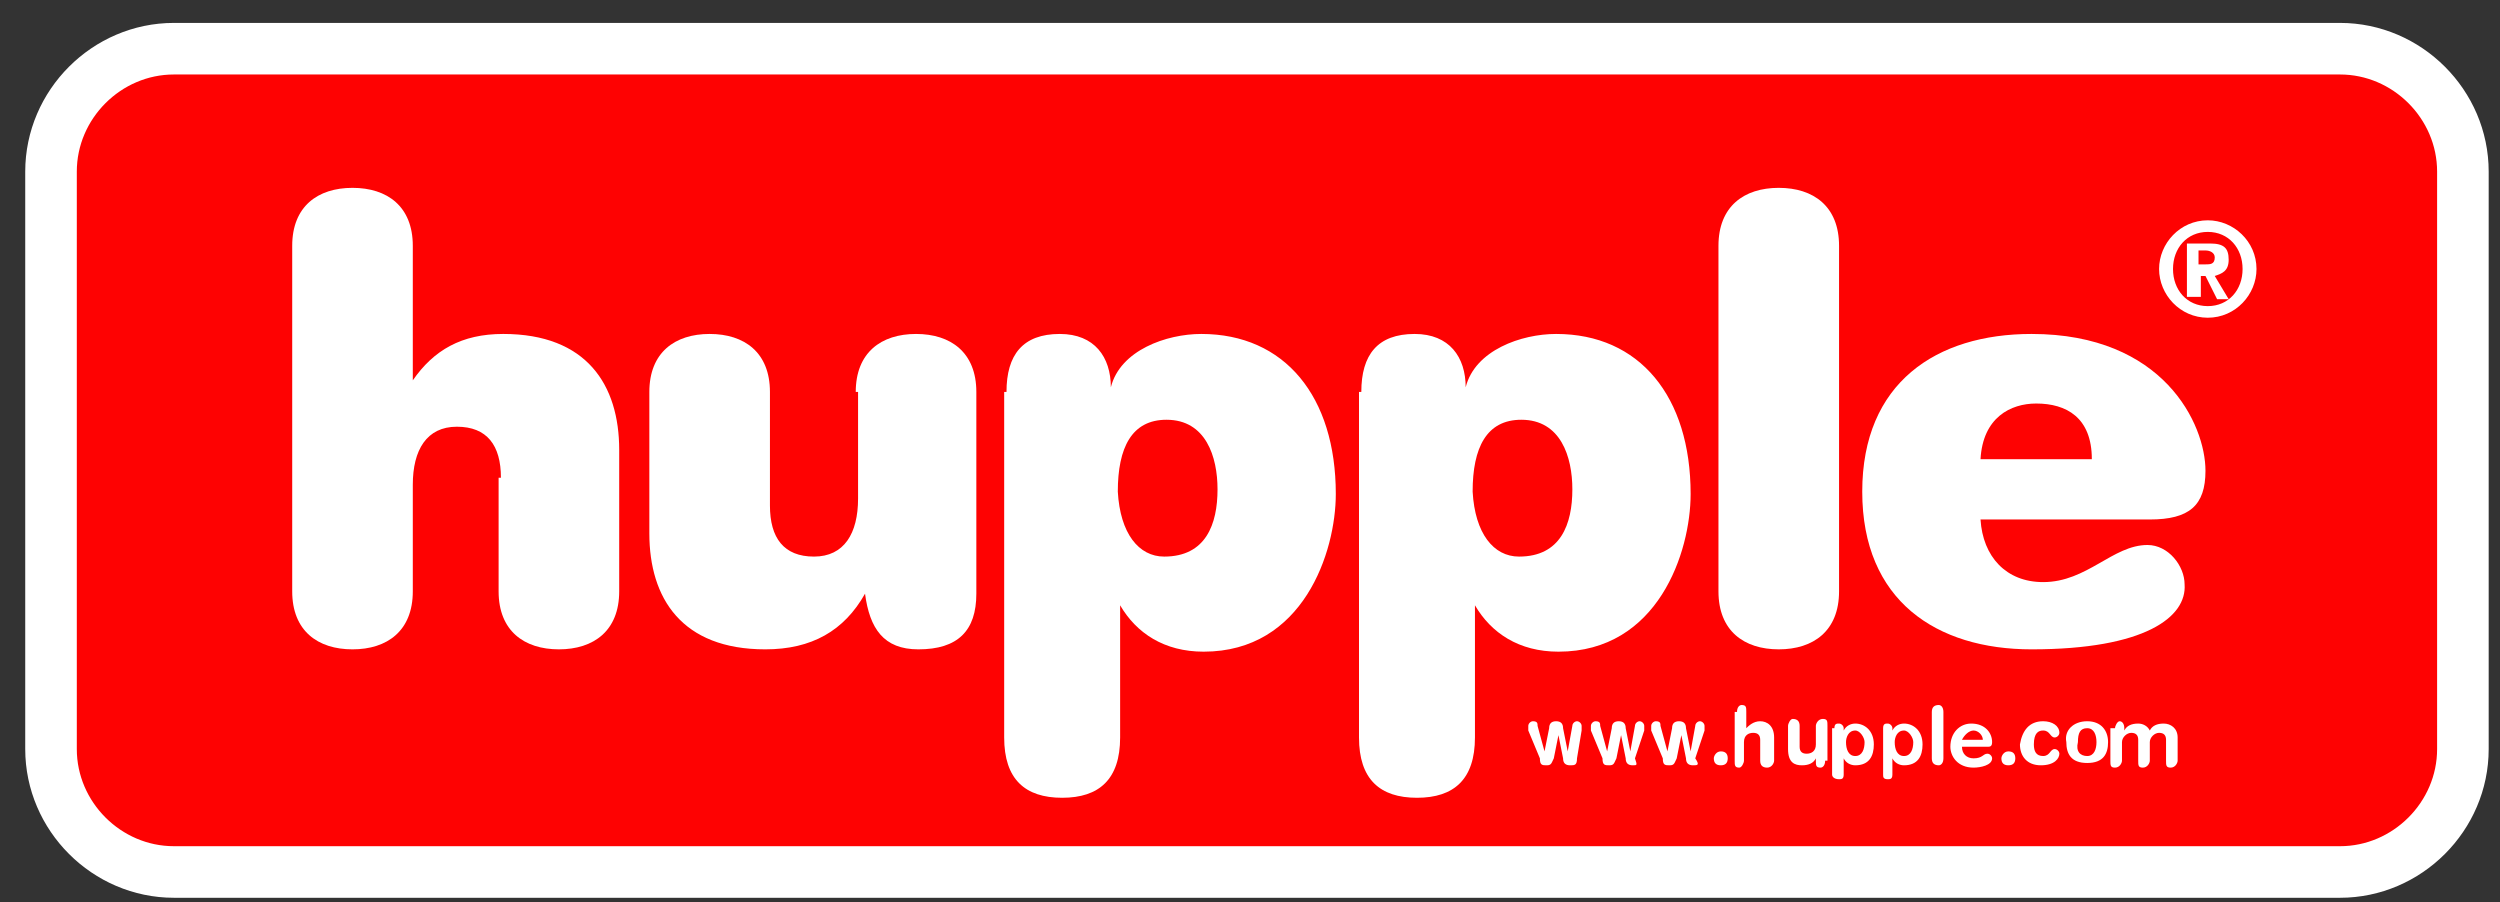 <?xml version="1.0" encoding="utf-8"?>
<!-- Generator: Adobe Illustrator 19.2.1, SVG Export Plug-In . SVG Version: 6.00 Build 0)  -->
<svg version="1.0" id="Layer_1" xmlns="http://www.w3.org/2000/svg" xmlns:xlink="http://www.w3.org/1999/xlink" x="0px" y="0px"
	 viewBox="0 0 107.8 38.9" style="enable-background:new 0 0 107.8 38.9;" xml:space="preserve">
<rect x="0" y="0" width="107.8" height="38.9" fill="#333333" stroke="none"/>
<style type="text/css">
	.Arched_x0020_Green{fill:url(#SVGID_1_);stroke:#FFFFFF;stroke-width:0.25;stroke-miterlimit:1;}
	.st0{fill:#FE0202;stroke:#FFFFFF;stroke-width:2.224;}
	.st1{fill:#FFFFFF;}
</style>
<linearGradient id="SVGID_1_" gradientUnits="userSpaceOnUse" x1="-377.084" y1="313.957" x2="-376.376" y2="313.25">
	<stop  offset="0" style="stop-color:#5C9F41"/>
	<stop  offset="0.983" style="stop-color:#2C3921"/>
</linearGradient>
<path class="st0" d="M106.2,32.3c0,2.9-2.4,5.3-5.3,5.3H7.5c-2.9,0-5.3-2.4-5.3-5.3V7.4c0-2.9,2.4-5.3,5.3-5.3h93.4
	c2.9,0,5.3,2.4,5.3,5.3V32.3z"/>
<path class="st1" d="M21.6,20.6c0-1.4-0.6-2.2-1.9-2.2c-1.3,0-1.9,1-1.9,2.5v4.6c0,1.7-1.1,2.5-2.6,2.5s-2.6-0.8-2.6-2.5V10.6
	c0-1.7,1.1-2.5,2.6-2.5s2.6,0.8,2.6,2.5v5.8h0c0.9-1.3,2.1-2,3.9-2c3.6,0,5,2.2,5,5v6.1c0,1.7-1.1,2.5-2.6,2.5
	c-1.5,0-2.6-0.8-2.6-2.5V20.6z"/>
<path class="st1" d="M36.9,16.9c0-1.7,1.1-2.5,2.6-2.5c1.5,0,2.6,0.8,2.6,2.5v8.7c0,1.6-0.8,2.4-2.5,2.4c-1.5,0-2.1-0.9-2.3-2.4h0
	C36.4,27.2,35,28,33,28c-3.6,0-5-2.2-5-5v-6.1c0-1.7,1.1-2.5,2.6-2.5c1.5,0,2.6,0.8,2.6,2.5v4.9c0,1.4,0.6,2.2,1.9,2.2
	c1.3,0,1.9-1,1.9-2.5V16.9z"/>
<path class="st1" d="M43.4,16.9c0-1.6,0.7-2.5,2.3-2.5c1.5,0,2.2,1,2.2,2.3h0c0.4-1.6,2.4-2.3,3.9-2.3c3.6,0,5.8,2.7,5.8,6.9
	c0,2.5-1.4,6.8-5.7,6.8c-1.7,0-2.9-0.8-3.6-2h0v5.7c0,1.8-0.9,2.6-2.5,2.6c-1.6,0-2.5-0.8-2.5-2.6V16.9z M50.2,24
	c1.8,0,2.3-1.4,2.3-2.9c0-1.4-0.5-3-2.2-3c-1.5,0-2.1,1.2-2.1,3.1C48.3,23,49.1,24,50.2,24z"/>
<path class="st1" d="M58.7,16.9c0-1.6,0.7-2.5,2.3-2.5c1.5,0,2.2,1,2.2,2.3h0c0.4-1.6,2.4-2.3,3.9-2.3c3.6,0,5.8,2.7,5.8,6.9
	c0,2.5-1.4,6.8-5.7,6.8c-1.7,0-2.9-0.8-3.6-2h0v5.7c0,1.8-0.9,2.6-2.5,2.6s-2.5-0.8-2.5-2.6V16.9z M65.5,24c1.8,0,2.3-1.4,2.3-2.9
	c0-1.4-0.5-3-2.2-3c-1.5,0-2.1,1.2-2.1,3.1C63.6,23,64.4,24,65.5,24z"/>
<path class="st1" d="M74.1,10.6c0-1.7,1.1-2.5,2.6-2.5c1.5,0,2.6,0.8,2.6,2.5v14.9c0,1.7-1.1,2.5-2.6,2.5c-1.5,0-2.6-0.8-2.6-2.5
	V10.6z"/>
<path class="st1" d="M87.6,28c-4.1,0-7.3-2.1-7.3-6.8c0-4.7,3.2-6.8,7.3-6.8c5.7,0,7.5,3.9,7.5,5.9c0,1.5-0.7,2.1-2.4,2.1h-7.3
	c0.1,1.6,1.1,2.7,2.7,2.7c1.9,0,3-1.6,4.5-1.6c0.9,0,1.6,0.9,1.6,1.7C94.3,26.6,92.5,28,87.6,28z M90.2,19.8c0-1.8-1.1-2.4-2.4-2.4
	c-1.1,0-2.3,0.6-2.4,2.4H90.2z"/>
<path class="st1" d="M93.1,11.6c0-1.1,0.9-2.1,2.1-2.1c1.1,0,2.1,0.9,2.1,2.1c0,1.1-0.9,2.1-2.1,2.1C94,13.7,93.1,12.7,93.1,11.6z
	 M96.7,11.6c0-0.9-0.6-1.6-1.5-1.6c-0.9,0-1.5,0.7-1.5,1.6c0,0.9,0.6,1.6,1.5,1.6C96.1,13.2,96.7,12.5,96.7,11.6z M94.8,12.8h-0.5
	v-2.3h1c0.6,0,0.8,0.2,0.8,0.7c0,0.5-0.3,0.6-0.6,0.7l0.6,1h-0.5l-0.5-1h-0.2V12.8z M94.8,11.4h0.3c0.2,0,0.4,0,0.4-0.3
	c0-0.2-0.2-0.3-0.4-0.3h-0.3V11.4z"/>
<path class="st1" d="M65.9,31.5c0-0.1,0-0.1,0-0.2c0-0.1,0.1-0.2,0.2-0.2c0.2,0,0.2,0.1,0.2,0.2l0.3,1.1h0l0.2-1
	c0-0.2,0.1-0.3,0.3-0.3c0.2,0,0.3,0.1,0.3,0.3l0.2,1h0l0.2-1.1c0-0.1,0.1-0.2,0.2-0.2c0.1,0,0.2,0.1,0.2,0.2c0,0.1,0,0.1,0,0.2
	L68,32.7C68,33,67.9,33,67.7,33c-0.2,0-0.3-0.1-0.3-0.3l-0.2-1h0l-0.2,1c-0.1,0.2-0.1,0.3-0.3,0.3c-0.2,0-0.3,0-0.3-0.3L65.9,31.5z"
	/>
<path class="st1" d="M68.6,31.5c0-0.1,0-0.1,0-0.2c0-0.1,0.1-0.2,0.2-0.2c0.2,0,0.2,0.1,0.2,0.2l0.3,1.1h0l0.2-1
	c0-0.2,0.1-0.3,0.3-0.3c0.2,0,0.3,0.1,0.3,0.3l0.2,1h0l0.2-1.1c0-0.1,0.1-0.2,0.2-0.2c0.1,0,0.2,0.1,0.2,0.2c0,0.1,0,0.1,0,0.2
	l-0.4,1.2C70.6,33,70.6,33,70.4,33c-0.2,0-0.3-0.1-0.3-0.3l-0.2-1h0l-0.2,1c-0.1,0.2-0.1,0.3-0.3,0.3c-0.2,0-0.3,0-0.3-0.3
	L68.6,31.5z"/>
<path class="st1" d="M71.2,31.5c0-0.1,0-0.1,0-0.2c0-0.1,0.1-0.2,0.2-0.2c0.2,0,0.2,0.1,0.2,0.2l0.3,1.1h0l0.2-1
	c0-0.2,0.1-0.3,0.3-0.3c0.2,0,0.3,0.1,0.3,0.3l0.2,1h0l0.2-1.1c0-0.1,0.1-0.2,0.2-0.2c0.1,0,0.2,0.1,0.2,0.2c0,0.1,0,0.1,0,0.2
	l-0.4,1.2C73.3,33,73.2,33,73,33c-0.2,0-0.3-0.1-0.3-0.3l-0.2-1h0l-0.2,1c-0.1,0.2-0.1,0.3-0.3,0.3c-0.2,0-0.3,0-0.3-0.3L71.2,31.5z
	"/>
<path class="st1" d="M74.2,32.4c0.2,0,0.3,0.1,0.3,0.3c0,0.2-0.1,0.3-0.3,0.3c-0.2,0-0.3-0.1-0.3-0.3C73.9,32.6,74,32.4,74.2,32.4z"
	/>
<path class="st1" d="M74.9,30.7c0-0.2,0.1-0.3,0.2-0.3c0.2,0,0.2,0.1,0.2,0.3v0.7h0c0.1-0.1,0.3-0.3,0.6-0.3c0.3,0,0.6,0.2,0.6,0.7
	v1c0,0.1-0.1,0.3-0.3,0.3c-0.2,0-0.3-0.1-0.3-0.3v-0.9c0-0.2-0.1-0.3-0.3-0.3c-0.2,0-0.4,0.1-0.4,0.4v0.8c0,0.1-0.1,0.3-0.2,0.3
	c-0.2,0-0.2-0.1-0.2-0.3V30.7z"/>
<path class="st1" d="M78.7,32.8c0,0.2-0.1,0.3-0.2,0.3c-0.2,0-0.2-0.1-0.2-0.3v-0.1h0c-0.1,0.2-0.3,0.3-0.6,0.3
	c-0.3,0-0.6-0.1-0.6-0.7v-1c0-0.1,0.1-0.3,0.2-0.3c0.2,0,0.3,0.1,0.3,0.3v0.9c0,0.2,0.1,0.3,0.3,0.3c0.2,0,0.4-0.1,0.4-0.4v-0.8
	c0-0.1,0.1-0.3,0.3-0.3c0.2,0,0.2,0.1,0.2,0.3V32.8z"/>
<path class="st1" d="M79.1,31.4c0-0.2,0.1-0.2,0.2-0.2c0.1,0,0.2,0.1,0.2,0.2v0.1h0c0.1-0.2,0.3-0.3,0.5-0.3c0.4,0,0.8,0.3,0.8,0.9
	c0,0.5-0.2,0.9-0.8,0.9c-0.2,0-0.4-0.1-0.5-0.3h0v0.7c0,0.2-0.1,0.2-0.2,0.2c-0.2,0-0.3-0.1-0.3-0.2V31.4z M80,31.5
	c-0.3,0-0.4,0.3-0.4,0.5c0,0.3,0.1,0.6,0.4,0.6c0.3,0,0.4-0.3,0.4-0.6C80.4,31.8,80.2,31.5,80,31.5z"/>
<path class="st1" d="M81.2,31.4c0-0.2,0.1-0.2,0.2-0.2c0.1,0,0.2,0.1,0.2,0.2v0.1h0c0.1-0.2,0.3-0.3,0.5-0.3c0.4,0,0.8,0.3,0.8,0.9
	c0,0.5-0.2,0.9-0.8,0.9c-0.2,0-0.4-0.1-0.5-0.3h0v0.7c0,0.2-0.1,0.2-0.2,0.2c-0.2,0-0.2-0.1-0.2-0.2V31.4z M82.1,31.5
	c-0.3,0-0.4,0.3-0.4,0.5c0,0.3,0.1,0.6,0.4,0.6c0.3,0,0.4-0.3,0.4-0.6C82.5,31.8,82.3,31.5,82.1,31.5z"/>
<path class="st1" d="M83.3,30.7c0-0.2,0.1-0.3,0.3-0.3c0.1,0,0.2,0.1,0.2,0.3v2c0,0.2-0.1,0.3-0.2,0.3c-0.2,0-0.3-0.1-0.3-0.3V30.7z
	"/>
<path class="st1" d="M84.6,32.2c0,0.3,0.2,0.5,0.5,0.5c0.4,0,0.4-0.2,0.6-0.2c0.1,0,0.2,0.1,0.2,0.2c0,0.3-0.5,0.4-0.8,0.4
	c-0.7,0-1-0.5-1-0.9c0-0.6,0.4-1,0.9-1c0.6,0,0.9,0.4,0.9,0.8c0,0.2-0.1,0.2-0.2,0.2H84.6z M85.5,31.9c0-0.2-0.2-0.4-0.4-0.4
	c-0.2,0-0.4,0.2-0.5,0.4H85.5z"/>
<path class="st1" d="M86.6,32.4c0.2,0,0.3,0.1,0.3,0.3c0,0.2-0.1,0.3-0.3,0.3c-0.2,0-0.3-0.1-0.3-0.3C86.3,32.6,86.4,32.4,86.6,32.4
	z"/>
<path class="st1" d="M88.1,31.1c0.4,0,0.7,0.2,0.7,0.5c0,0.1-0.1,0.2-0.2,0.2c-0.2,0-0.2-0.3-0.5-0.3c-0.2,0-0.4,0.1-0.4,0.6
	c0,0.3,0.1,0.5,0.4,0.5c0.3,0,0.3-0.3,0.5-0.3c0.1,0,0.2,0.1,0.2,0.2c0,0.2-0.2,0.5-0.8,0.5c-0.6,0-0.9-0.4-0.9-0.9
	C87.2,31.5,87.5,31.1,88.1,31.1z"/>
<path class="st1" d="M90,31.1c0.6,0,0.9,0.4,0.9,0.9c0,0.5-0.2,0.9-0.9,0.9c-0.7,0-0.9-0.4-0.9-0.9C89,31.5,89.4,31.1,90,31.1z
	 M90,32.6c0.3,0,0.4-0.3,0.4-0.6c0-0.3-0.1-0.6-0.4-0.6c-0.3,0-0.4,0.2-0.4,0.6C89.5,32.4,89.7,32.6,90,32.6z"/>
<path class="st1" d="M91.2,31.4c0-0.1,0.1-0.3,0.2-0.3c0.1,0,0.2,0.1,0.2,0.3v0.1h0c0.1-0.2,0.3-0.3,0.6-0.3c0.2,0,0.4,0.1,0.5,0.3
	c0.1-0.2,0.3-0.3,0.6-0.3c0.3,0,0.6,0.2,0.6,0.6v1c0,0.1-0.1,0.3-0.3,0.3c-0.2,0-0.2-0.1-0.2-0.3v-0.9c0-0.2-0.1-0.3-0.3-0.3
	c-0.2,0-0.4,0.2-0.4,0.4v0.8c0,0.1-0.1,0.3-0.3,0.3c-0.2,0-0.2-0.1-0.2-0.3v-0.9c0-0.2-0.1-0.3-0.3-0.3c-0.2,0-0.4,0.2-0.4,0.4v0.8
	c0,0.1-0.1,0.3-0.3,0.3c-0.2,0-0.2-0.1-0.2-0.3V31.4z"/>
</svg>
